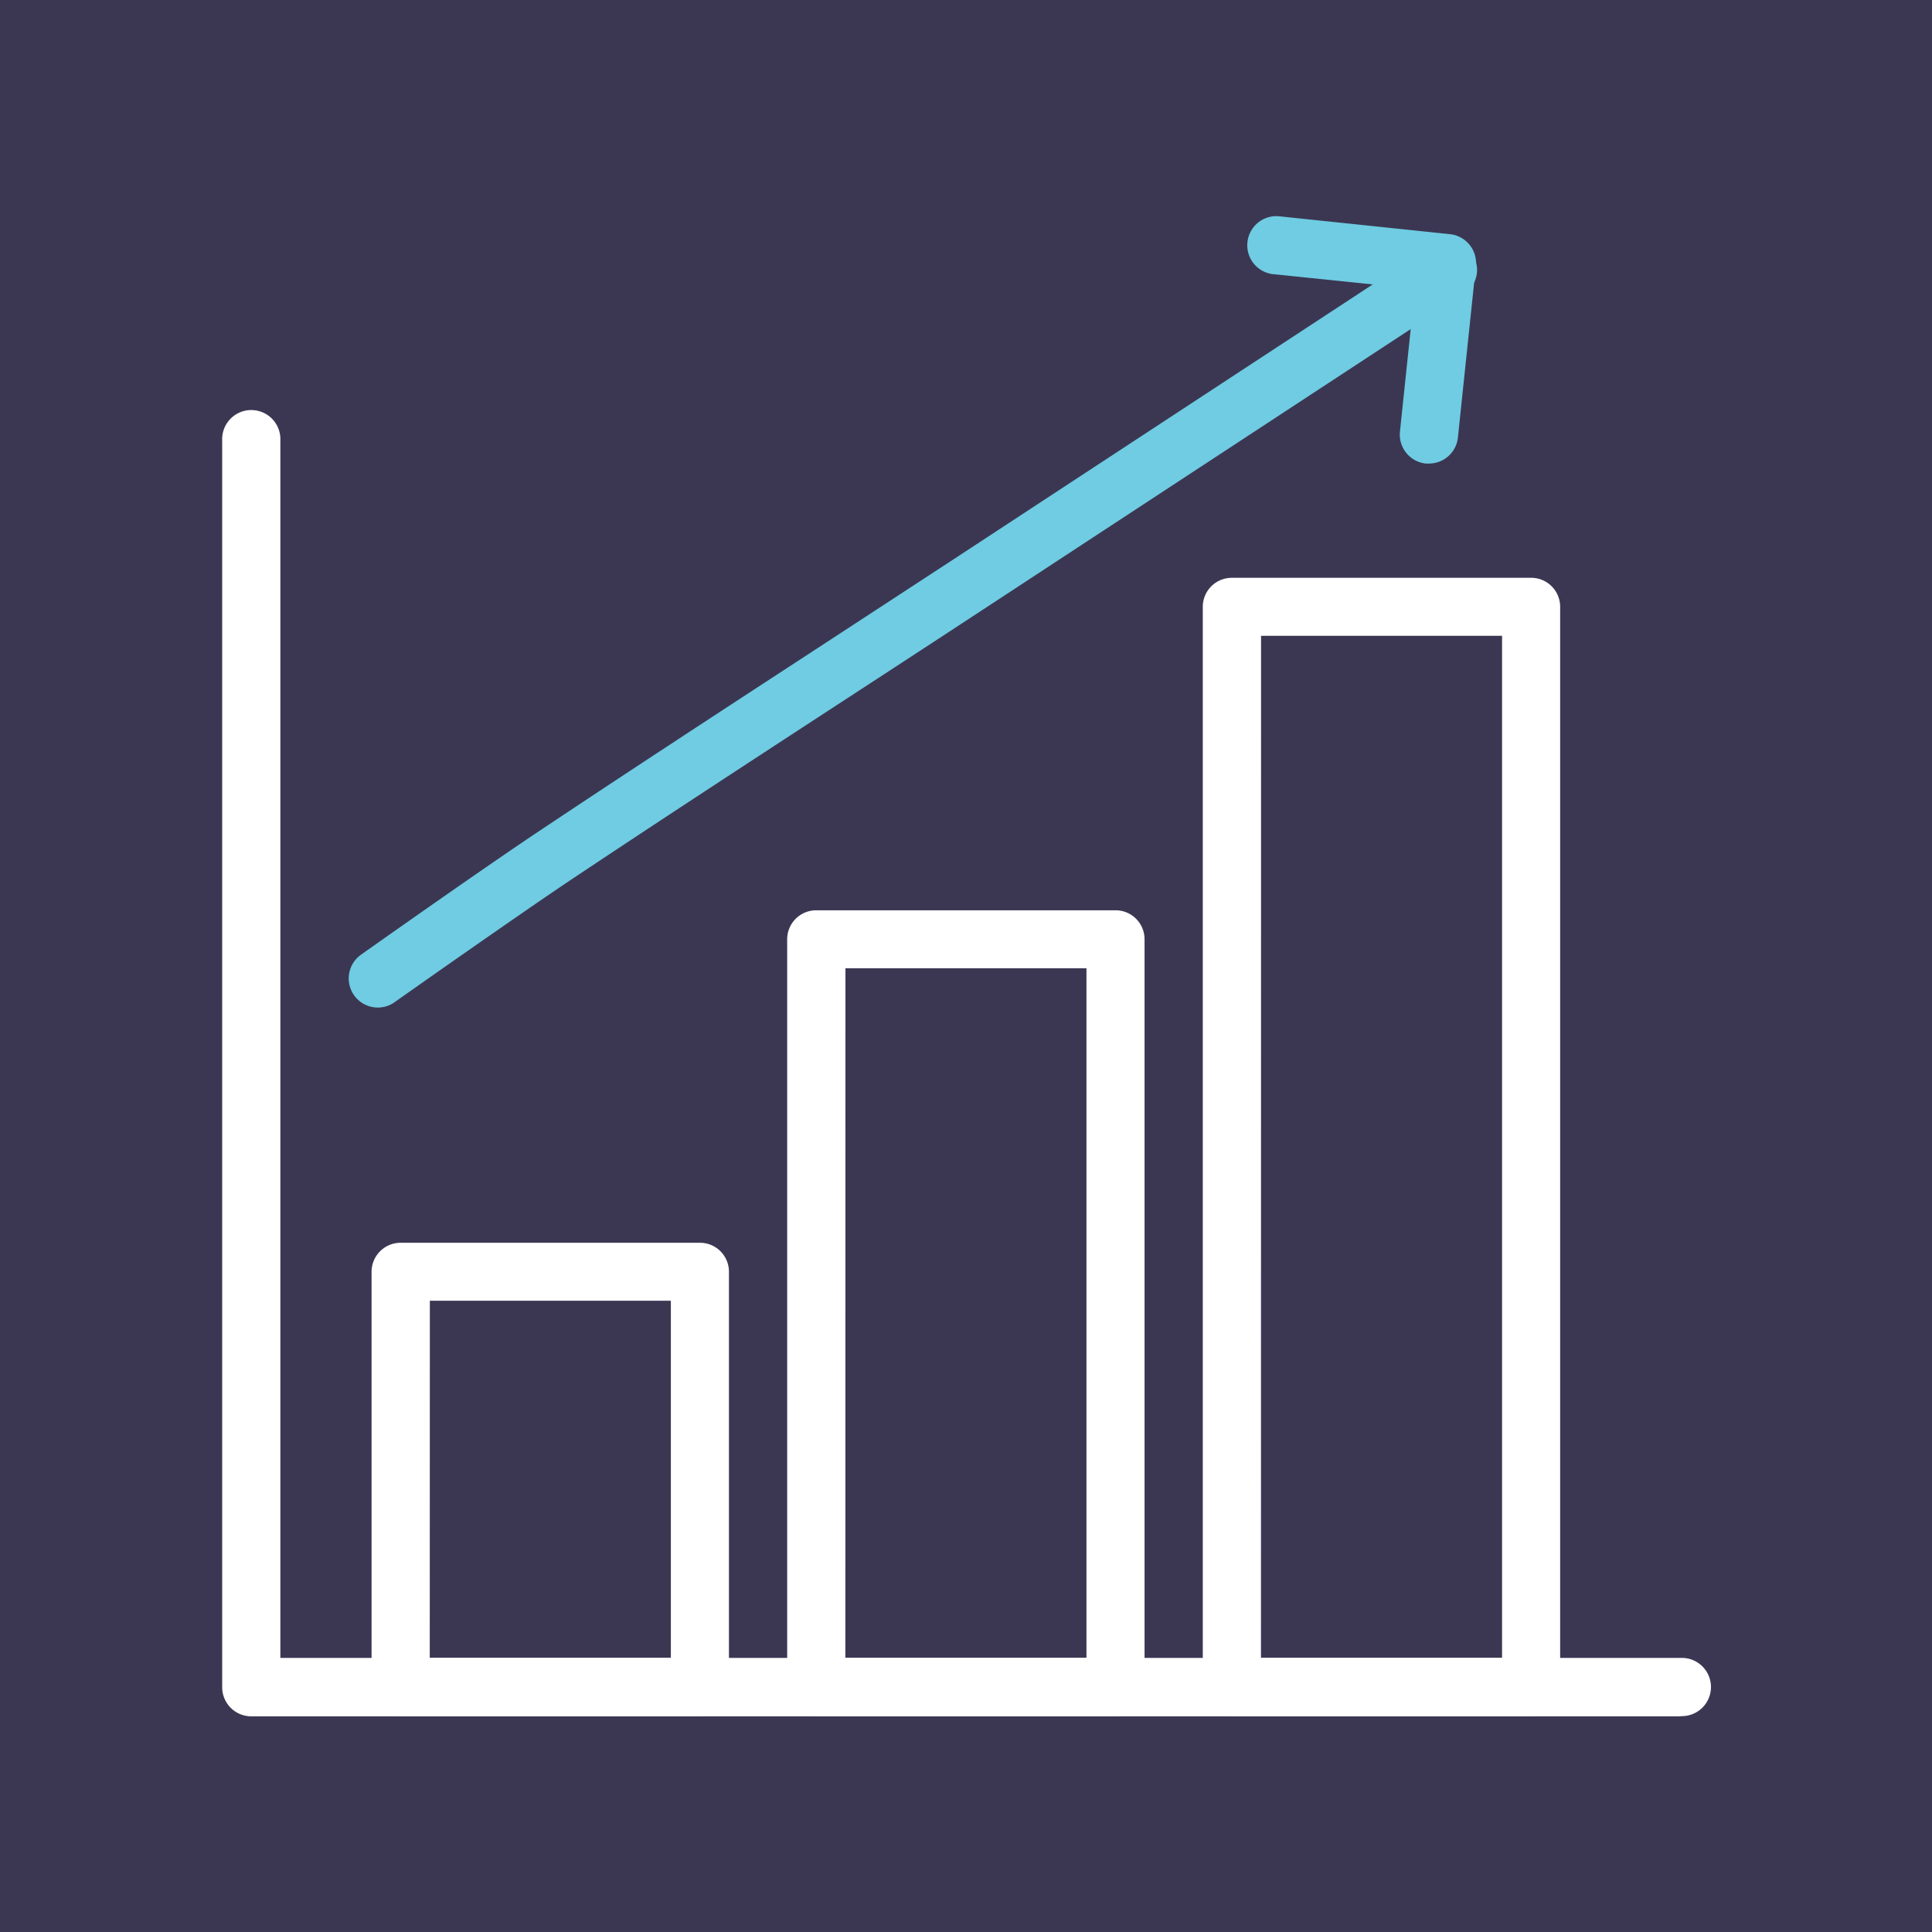 <svg xmlns="http://www.w3.org/2000/svg" viewBox="0 0 430 430"><defs><style>.cls-1{fill:#3b3753;}.cls-2{fill:#fff;}.cls-3{fill:#6fcce2;}</style></defs><g id="Layer_1" data-name="Layer 1"><rect class="cls-1" width="430" height="430"/></g><g id="Warstwa_3" data-name="Warstwa 3"><path class="cls-2" d="M340.79,382H274.17a6.47,6.47,0,0,1-6.47-6.47l0-240.46a6.46,6.46,0,0,1,6.47-6.47h66.6a6.45,6.45,0,0,1,6.47,6.47V375.49A6.47,6.47,0,0,1,340.79,382ZM280.65,369h53.66V141.51H280.67ZM248.29,382H181.67a6.47,6.47,0,0,1-6.47-6.47l0-166.46a6.46,6.46,0,0,1,6.47-6.47h66.6a6.45,6.45,0,0,1,6.47,6.47V375.49A6.47,6.47,0,0,1,248.29,382ZM188.15,369h53.66V215.51H188.17ZM155.79,382H89.17a6.47,6.47,0,0,1-6.47-6.48l0-92.45a6.46,6.46,0,0,1,6.47-6.47h66.6a6.45,6.45,0,0,1,6.47,6.47v92.46A6.47,6.47,0,0,1,155.79,382ZM95.65,369h53.66v-79.5H95.67Z"/><path class="cls-2" d="M374.07,382H55.93a6.48,6.48,0,0,1-6.48-6.47V98A6.48,6.48,0,1,1,62.4,98V369H374.07a6.48,6.48,0,1,1,0,12.95Z"/><path class="cls-3" d="M84.09,224.25a6.48,6.48,0,0,1-3.75-11.76c.26-.19,26.27-18.59,39.46-27.39,20.66-13.78,41.79-27.56,62.23-40.89Q197.66,134,213.27,123.8L318.72,54.65a6.47,6.47,0,1,1,7.1,10.83L220.37,134.63q-15.62,10.25-31.26,20.43c-20.41,13.31-41.52,27.07-62.12,40.81-13,8.71-38.91,27-39.17,27.19A6.45,6.45,0,0,1,84.09,224.25Z"/><path class="cls-3" d="M318,103.17a5.32,5.32,0,0,1-.69,0A6.48,6.48,0,0,1,311.59,96l3.33-31.73L283.16,61a6.48,6.48,0,0,1,1.35-12.88l38.21,4a6.47,6.47,0,0,1,5.76,7.12l-4,38.16A6.47,6.47,0,0,1,318,103.17Z"/></g></svg>